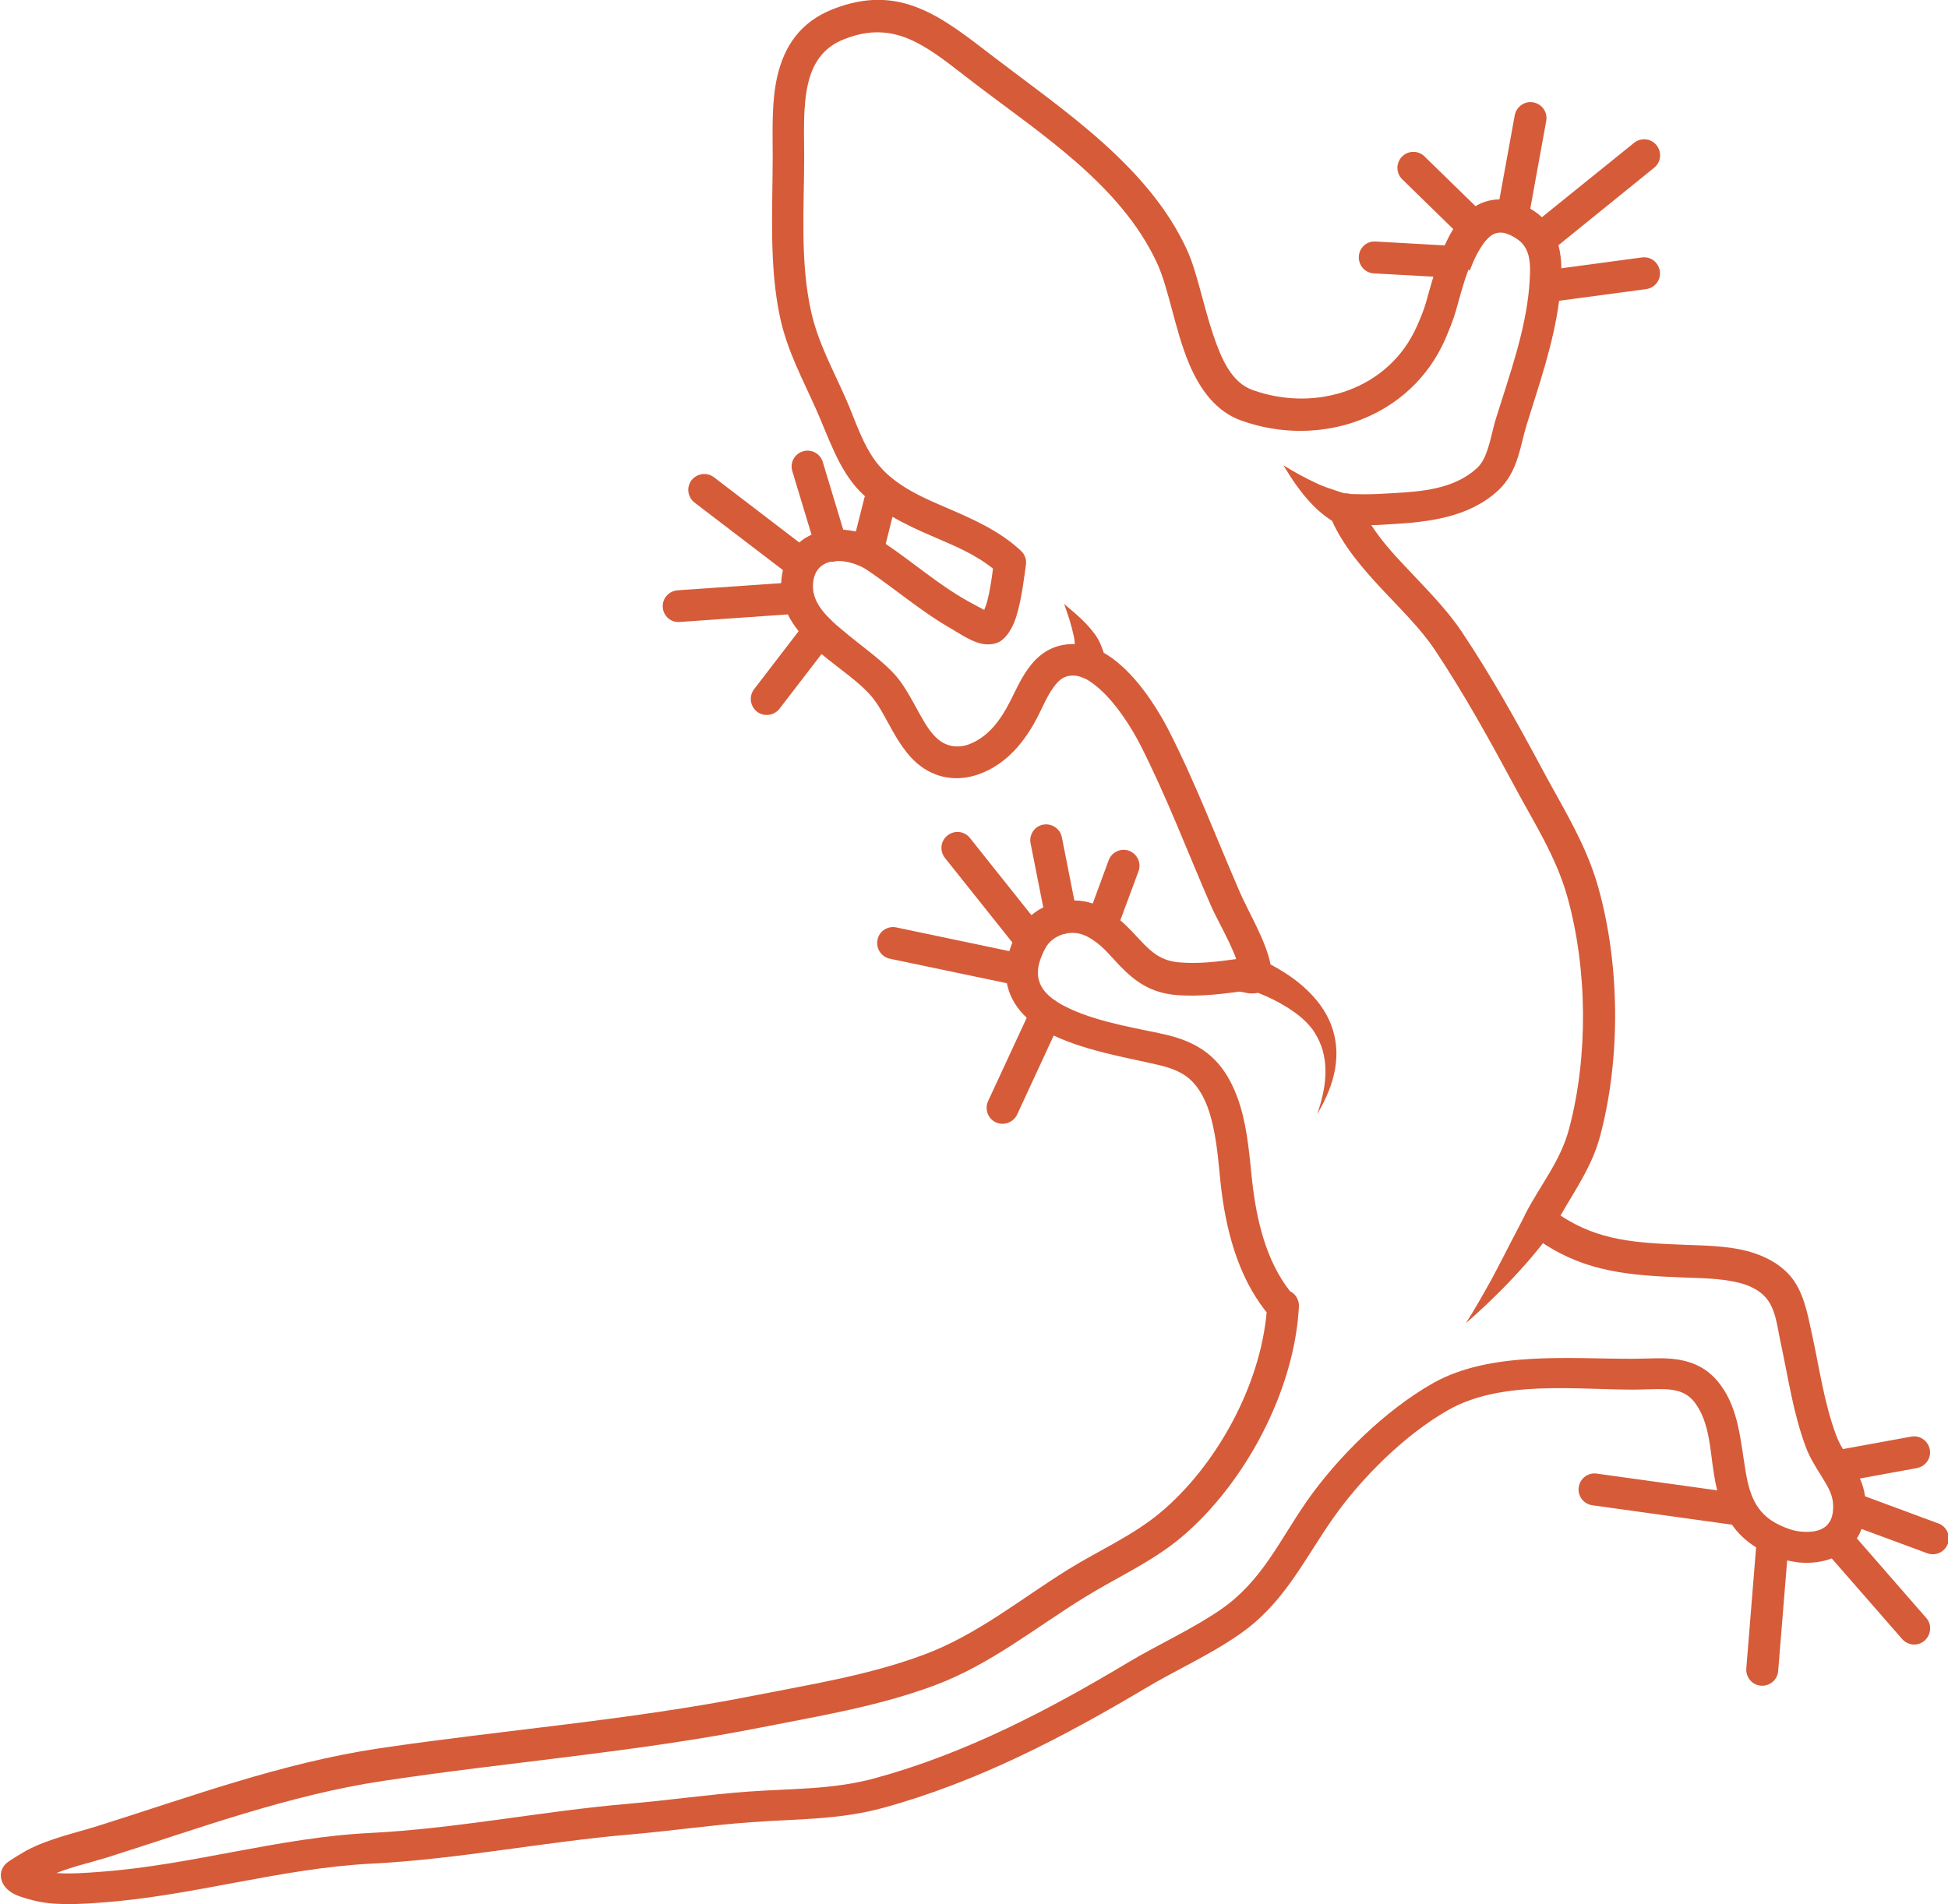 <svg xmlns="http://www.w3.org/2000/svg" id="Layer_2" data-name="Layer 2" viewBox="0 0 95.32 93.19"><defs><style>      .gecko-outline-orange-1 {        fill: #d65b39;        fill-rule: evenodd;      }    </style></defs><g id="Layer_1-2" data-name="Layer 1"><g id="Icons"><path class="gecko-outline-orange-1" d="M42.31,24.31l-.43,1.7c-.21-.04-.41-.07-.62-.09l-1-3.31c-.12-.41-.56-.65-.97-.52-.41.12-.65.56-.52.97l.94,3.11c-.22.1-.42.22-.6.38l-4.17-3.19c-.34-.26-.83-.2-1.1.14-.26.34-.2.83.15,1.1l4.32,3.3c-.03.13-.05.27-.07.41,0,.08-.01.16-.02.23l-5.06.35c-.43.03-.76.4-.73.83.03.43.4.76.83.72l5.29-.37c.14.29.32.56.53.82l-2.18,2.84c-.26.34-.2.83.14,1.1.34.26.83.2,1.1-.14l2.06-2.68c.91.76,1.96,1.44,2.54,2.19.33.43.6.97.89,1.49.36.64.75,1.25,1.26,1.68.86.73,1.95.9,3.01.52,1.37-.49,2.28-1.63,2.91-2.88.22-.43.43-.95.74-1.37.2-.28.44-.53.81-.57.19-.02.38,0,.56.07.05.03.11.05.17.07.25.12.49.31.73.52.87.78,1.58,1.96,1.96,2.69,1.3,2.55,2.31,5.23,3.45,7.85.24.55.6,1.19.91,1.84.13.28.26.56.35.83h-.01c-.93.13-1.84.24-2.78.16-1.05-.08-1.55-.71-2.11-1.3-.24-.26-.49-.52-.77-.76l.89-2.4c.15-.4-.06-.85-.46-1s-.85.06-1,.46l-.78,2.12c-.29-.1-.59-.15-.9-.15l-.61-3.09c-.08-.42-.49-.7-.92-.62-.42.08-.7.5-.61.92l.62,3.13c-.21.1-.4.23-.58.38l-3.01-3.78c-.27-.34-.76-.39-1.1-.12-.34.27-.39.76-.12,1.1l3.3,4.14c-.06.14-.11.28-.15.42l-5.53-1.16c-.42-.09-.84.18-.92.6-.09.42.18.84.6.93l5.73,1.2c.01.06.02.12.04.18.15.58.47,1.08.93,1.51l-1.89,4.08c-.18.39-.01.86.38,1.04.39.18.86,0,1.04-.38l1.79-3.87c1.68.8,3.96,1.15,5.25,1.47.56.14,1.11.35,1.52.77.56.58.85,1.37,1.03,2.21.21.95.28,1.95.37,2.81.24,2.18.82,4.49,2.22,6.25l.03.03c-.32,3.62-2.47,7.52-5.19,9.8-1.36,1.14-3.02,1.86-4.52,2.79-2.34,1.45-4.46,3.21-7.08,4.18-2.73,1.01-5.44,1.43-8.27,1.99-6.09,1.21-12.25,1.68-18.39,2.59-4.74.71-9.21,2.37-13.76,3.8-1.15.36-2.39.62-3.46,1.19-.07.04-.9.51-1.05.68-.28.31-.23.62-.18.79.07.24.27.48.58.65.3.16.76.27.94.32,1.03.28,2.36.19,3.41.11,4.42-.32,8.71-1.67,13.15-1.9,4.23-.21,8.47-1.07,12.7-1.43,1.97-.17,3.94-.46,5.91-.6,2.2-.16,4.29-.11,6.44-.7,4.58-1.25,8.78-3.44,12.83-5.85,1.51-.9,3.15-1.63,4.59-2.63,2.19-1.51,3.13-3.59,4.59-5.68,1.4-2,3.53-4.11,5.66-5.32,2.59-1.46,6.18-.99,9.04-.99.54,0,1.07-.04,1.58-.02.55.03,1.06.15,1.45.68.72.99.72,2.29.92,3.49.04.26.09.52.16.78l-5.9-.82c-.43-.06-.82.24-.88.67-.06.43.24.82.67.88l6.83.95c.29.42.67.79,1.18,1.11l-.48,5.93c-.03.43.29.81.72.84.43.03.81-.29.84-.72l.44-5.41c.19.04.38.08.58.1.59.05,1.14-.02,1.6-.2l3.45,3.95c.28.32.78.36,1.1.07s.36-.78.08-1.1l-3.4-3.9c.09-.14.17-.29.23-.46l3.22,1.19c.4.15.85-.06,1-.46.15-.4-.06-.86-.46-1l-3.59-1.33c-.04-.31-.13-.6-.25-.87l2.79-.51c.42-.08.71-.48.63-.91-.08-.42-.48-.71-.91-.63l-3.34.61c-.13-.21-.24-.43-.33-.67-.6-1.61-.82-3.3-1.19-4.97-.21-.97-.41-2.13-1.11-2.89-.54-.59-1.26-.95-2.05-1.16-1.02-.27-2.18-.27-3.12-.31-2.27-.09-4.14-.18-6.02-1.43.73-1.28,1.55-2.42,1.94-3.9,1.01-3.79.97-8.37-.09-12.15-.59-2.11-1.69-3.83-2.71-5.73-1.23-2.3-2.53-4.64-3.98-6.8-.76-1.14-1.8-2.16-2.79-3.22-.6-.63-1.17-1.28-1.63-1.99.35,0,.69-.03,1.04-.05,1.81-.1,3.75-.35,5.14-1.62.51-.46.8-1.04,1-1.67.16-.5.26-1.03.41-1.53.62-2,1.33-4.02,1.6-6.11l4.26-.57c.43-.06.73-.45.67-.88-.06-.43-.45-.73-.88-.67l-3.94.53c0-.39-.05-.77-.14-1.13l4.68-3.79c.34-.27.39-.76.12-1.1-.27-.34-.76-.39-1.1-.12l-4.51,3.64c-.11-.1-.22-.19-.35-.28-.08-.05-.15-.1-.22-.14l.78-4.29c.08-.42-.2-.83-.63-.91-.42-.08-.83.21-.91.63l-.75,4.12c-.24,0-.47.04-.69.11-.17.05-.33.13-.48.22l-2.5-2.44c-.31-.3-.8-.29-1.1.02-.3.31-.29.8.01,1.1l2.5,2.44s-.02.04-.03.05c-.14.23-.27.49-.39.75l-3.38-.19c-.43-.03-.8.3-.82.74-.02.43.31.8.74.82l2.91.16c-.14.46-.26.89-.35,1.22-.12.42-.28.81-.46,1.21-1.35,3.06-4.89,4.24-8.03,3.12-1.04-.37-1.53-1.51-1.94-2.72-.5-1.49-.8-3.13-1.3-4.19-1.88-4.05-6-6.77-9.43-9.39-2.49-1.91-4.56-3.65-7.88-2.34-1.62.64-2.38,1.85-2.71,3.27-.29,1.23-.23,2.64-.23,3.91,0,2.6-.19,5.39.37,7.95.36,1.63,1.11,3,1.78,4.51.59,1.33,1.07,2.87,2.1,3.94.09.09.18.18.28.27ZM71.86,13.18c-.28.74-.47,1.51-.62,2.03-.14.49-.33.94-.53,1.41-1.68,3.81-6.07,5.36-9.98,3.96-1.2-.43-2-1.48-2.55-2.79-.69-1.64-.99-3.69-1.57-4.93-1.78-3.83-5.72-6.33-8.96-8.81-.88-.67-1.68-1.34-2.53-1.82-1.11-.64-2.29-.92-3.82-.31-1.07.42-1.54,1.24-1.76,2.17-.26,1.12-.19,2.4-.19,3.55,0,2.49-.21,5.16.34,7.61.34,1.52,1.05,2.8,1.68,4.22.52,1.17.9,2.55,1.8,3.49.15.16.31.31.48.44.02.02.04.03.06.05.78.62,1.68,1,2.58,1.39,1.3.56,2.6,1.12,3.67,2.12.19.18.28.43.24.69-.07.49-.21,1.73-.49,2.58-.18.55-.46.95-.74,1.14-.26.17-.66.23-1.11.09-.47-.15-1.07-.55-1.26-.66-1.5-.85-2.73-1.93-4.15-2.89-.09-.06-.19-.12-.29-.17-.03-.01-.06-.03-.09-.04-.36-.16-.77-.26-1.14-.24,0,0,0,0-.01,0-.09.03-.18.04-.27.03-.44.1-.79.4-.86,1-.02.18-.01.35.02.52.02.05.03.1.04.15.12.41.4.77.73,1.1.05.04.09.08.13.13.13.13.27.25.42.37,1.01.87,2.2,1.65,2.85,2.49.38.49.69,1.1,1.02,1.69.26.47.53.93.91,1.25.42.35.95.43,1.47.25.99-.36,1.59-1.22,2.05-2.12.25-.49.51-1.08.86-1.57.45-.64,1.05-1.11,1.89-1.21.14-.02.27-.02.41-.02,0-.13-.02-.26-.05-.4-.12-.55-.28-1.03-.47-1.56.56.47,1.07.89,1.49,1.46.21.28.34.59.45.93.3.17.59.38.86.63,1.03.91,1.87,2.29,2.31,3.15,1.32,2.58,2.34,5.29,3.49,7.94.44,1.01,1.27,2.36,1.5,3.53.44.24.84.48,1.18.74.91.69,1.49,1.44,1.79,2.23.51,1.36.24,2.81-.69,4.36.54-1.53.58-2.86-.1-3.96-.3-.49-.77-.9-1.4-1.29-.4-.25-.86-.48-1.39-.69-.13.03-.29.04-.47.02-.12-.02-.38-.07-.43-.08-1.03.14-2.04.25-3.08.17-1.3-.1-2.08-.71-2.77-1.42-.41-.42-.77-.9-1.29-1.25-.03-.02-.06-.04-.09-.06-.1-.06-.21-.13-.33-.18-.28-.13-.59-.16-.89-.11-.04.01-.07.02-.11.03-.02,0-.05,0-.07.01-.37.11-.7.35-.88.69,0,0,0,.01-.01.02-.21.4-.33.76-.35,1.07,0,.03,0,.05,0,.08,0,.13,0,.25.04.37.1.4.37.71.73.97.06.03.11.06.16.11.19.12.4.23.61.33,1.55.73,3.67,1.02,4.85,1.31.84.21,1.65.57,2.26,1.2.62.63,1.01,1.45,1.27,2.33.35,1.18.44,2.5.56,3.6.21,1.87.66,3.87,1.85,5.39.27.13.45.42.44.74-.21,4.13-2.64,8.69-5.77,11.32-1.42,1.19-3.14,1.95-4.71,2.92-2.43,1.5-4.64,3.31-7.36,4.32-2.81,1.04-5.59,1.48-8.51,2.06-6.12,1.21-12.3,1.68-18.46,2.61-4.66.7-9.05,2.34-13.52,3.75-.81.25-1.67.44-2.47.76.71.05,1.48-.01,2.14-.06,4.44-.32,8.73-1.68,13.19-1.9,4.22-.21,8.44-1.07,12.65-1.43,1.98-.17,3.95-.46,5.93-.6,2.1-.15,4.09-.09,6.14-.65,4.44-1.21,8.51-3.34,12.43-5.69,1.48-.88,3.09-1.6,4.5-2.57,2.02-1.4,2.85-3.35,4.2-5.29,1.52-2.18,3.86-4.47,6.17-5.78,2.81-1.59,6.69-1.19,9.81-1.2.73,0,1.46-.07,2.12.03.83.12,1.57.45,2.17,1.28.87,1.19.96,2.72,1.2,4.16.18,1.07.45,2.09,1.65,2.66,0,0,.02,0,.02.01.34.16.69.29,1.06.32.45.04.86-.01,1.15-.22.01-.01.03-.02.04-.03.03-.03.06-.05.09-.09.18-.19.27-.46.28-.81,0,0,0-.02,0-.03.02-.61-.28-1.06-.57-1.53,0,0,0-.02-.01-.02-.28-.44-.56-.89-.75-1.39-.63-1.68-.87-3.44-1.25-5.19-.16-.72-.22-1.6-.74-2.17-.43-.47-1.06-.68-1.72-.79-.8-.14-1.64-.14-2.35-.17-2.57-.1-4.68-.27-6.81-1.68-.08.11-.17.22-.26.33-.41.51-.83.97-1.25,1.42-.76.81-1.51,1.51-2.26,2.17.43-.68.83-1.38,1.25-2.14.34-.63.67-1.28,1.02-1.96.2-.39.41-.77.61-1.18,0-.02.02-.05.03-.07.74-1.43,1.72-2.58,2.14-4.17.94-3.53.9-7.8-.08-11.33-.56-2-1.62-3.61-2.58-5.41-1.21-2.25-2.48-4.55-3.9-6.68-.71-1.07-1.7-2.02-2.63-3.02-.96-1.03-1.86-2.09-2.41-3.31-.04-.02-.08-.05-.11-.07-.33-.23-.62-.47-.88-.75-.57-.6-.98-1.22-1.39-1.9.54.34,1.06.62,1.66.9.32.15.64.25,1,.37.11.04.21.07.32.1.02,0,.04,0,.07,0,.06,0,.21.03.28.04.2,0,.4.01.61.01.45,0,.9-.02,1.34-.05,1.46-.08,3.04-.19,4.17-1.21.3-.27.44-.62.56-.99.16-.49.25-1.02.41-1.52.65-2.09,1.42-4.19,1.61-6.39,0,0,0-.02,0-.03.03-.4.06-.8.02-1.18-.05-.43-.19-.83-.6-1.11-.16-.11-.3-.19-.44-.24-.03-.01-.07-.02-.1-.04-.13-.04-.26-.06-.38-.04-.2.02-.37.12-.52.27-.02.03-.05.06-.08.09-.02.02-.03.03-.05.05-.09.11-.17.23-.25.36-.18.29-.33.61-.46.95-.01.05-.03.1-.05.14ZM43.67,25.3l-.33,1.32c1.38.93,2.56,1.98,4.02,2.8.11.06.53.29.8.43.05-.13.12-.3.15-.44.14-.53.22-1.13.28-1.58-.88-.71-1.91-1.13-2.93-1.57-.68-.29-1.36-.6-1.99-.97Z"></path></g></g></svg>